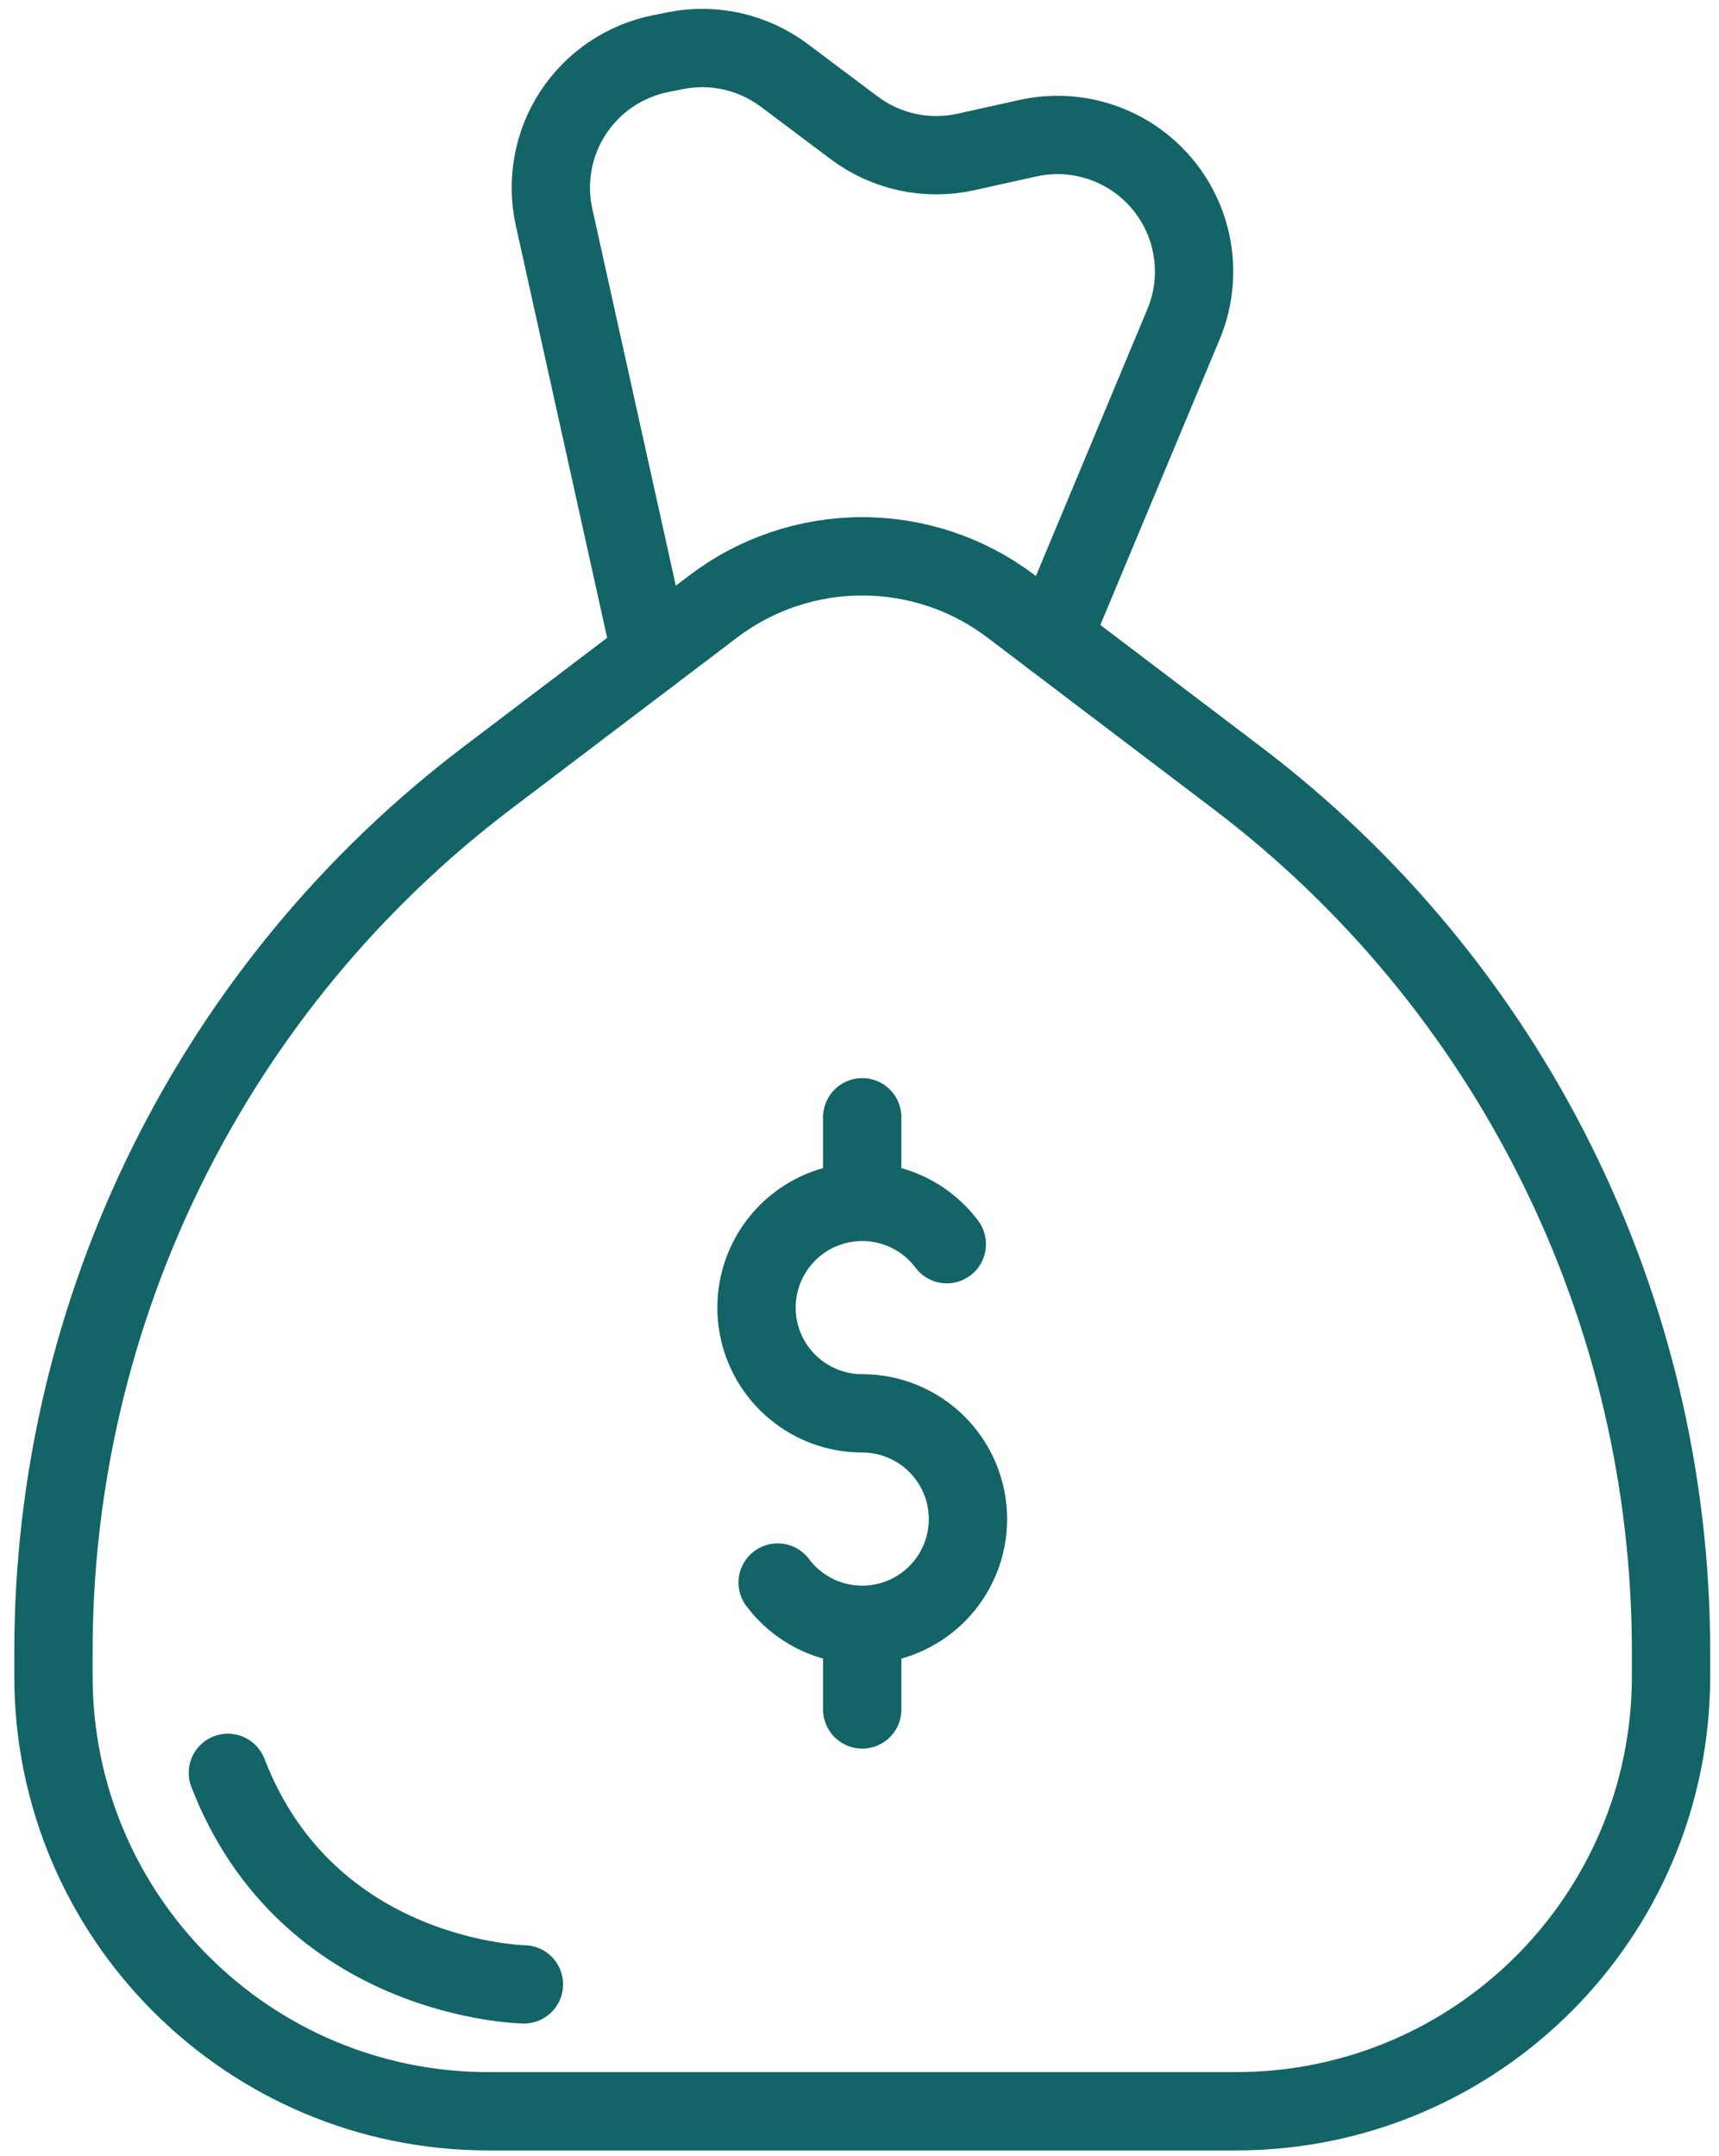 <?xml version="1.0" encoding="UTF-8"?> <svg xmlns="http://www.w3.org/2000/svg" width="63" height="79" viewBox="0 0 63 79" fill="none"><path fill-rule="evenodd" clip-rule="evenodd" d="M61.242 60.517C61.242 54.317 59.807 48.202 57.049 42.649C54.292 37.096 50.287 32.256 45.347 28.509L37.06 22.223C35.49 21.03 33.572 20.385 31.6 20.385C29.628 20.385 27.71 21.03 26.14 22.223L17.853 28.509C12.913 32.256 8.908 37.096 6.151 42.649C3.394 48.202 1.959 54.317 1.959 60.517V61.419C1.959 70.226 9.096 77.363 17.902 77.363H45.298C54.104 77.363 61.242 70.226 61.242 61.419V60.517Z" stroke="#126466" stroke-width="2.87" stroke-miterlimit="2" stroke-linecap="round" stroke-linejoin="round"></path><path d="M23.851 23.958L20.306 7.957C20.162 7.307 20.149 6.634 20.268 5.979C20.387 5.323 20.635 4.698 20.999 4.14C21.363 3.582 21.834 3.102 22.386 2.728C22.938 2.355 23.559 2.096 24.212 1.965L24.756 1.857C25.447 1.719 26.158 1.728 26.845 1.884C27.531 2.039 28.177 2.338 28.741 2.76L31.309 4.687C31.887 5.12 32.551 5.423 33.257 5.575C33.963 5.727 34.693 5.725 35.398 5.569L37.673 5.064C38.568 4.865 39.5 4.916 40.368 5.212C41.236 5.507 42.007 6.035 42.595 6.738C43.184 7.441 43.568 8.292 43.705 9.199C43.843 10.105 43.729 11.032 43.376 11.878L38.575 23.371M19.201 72.713C19.201 72.713 11.299 72.586 8.352 64.963M34.7 45.59C34.304 45.062 33.779 44.643 33.176 44.375C32.572 44.106 31.91 43.996 31.252 44.056C30.595 44.115 29.963 44.341 29.417 44.714C28.872 45.086 28.43 45.591 28.135 46.182C27.839 46.773 27.7 47.429 27.73 48.089C27.759 48.749 27.957 49.39 28.304 49.952C28.652 50.514 29.137 50.977 29.713 51.299C30.29 51.62 30.94 51.789 31.6 51.789C32.628 51.789 33.614 52.198 34.34 52.924C35.067 53.651 35.475 54.636 35.475 55.664C35.475 56.692 35.067 57.677 34.34 58.404C33.614 59.131 32.628 59.539 31.6 59.539M31.6 59.539C30.999 59.539 30.406 59.399 29.868 59.13C29.329 58.861 28.861 58.47 28.501 57.989M31.6 59.539V62.639M31.6 44.04V40.94" stroke="#126466" stroke-width="2.87" stroke-miterlimit="2" stroke-linecap="round" stroke-linejoin="round"></path></svg> 